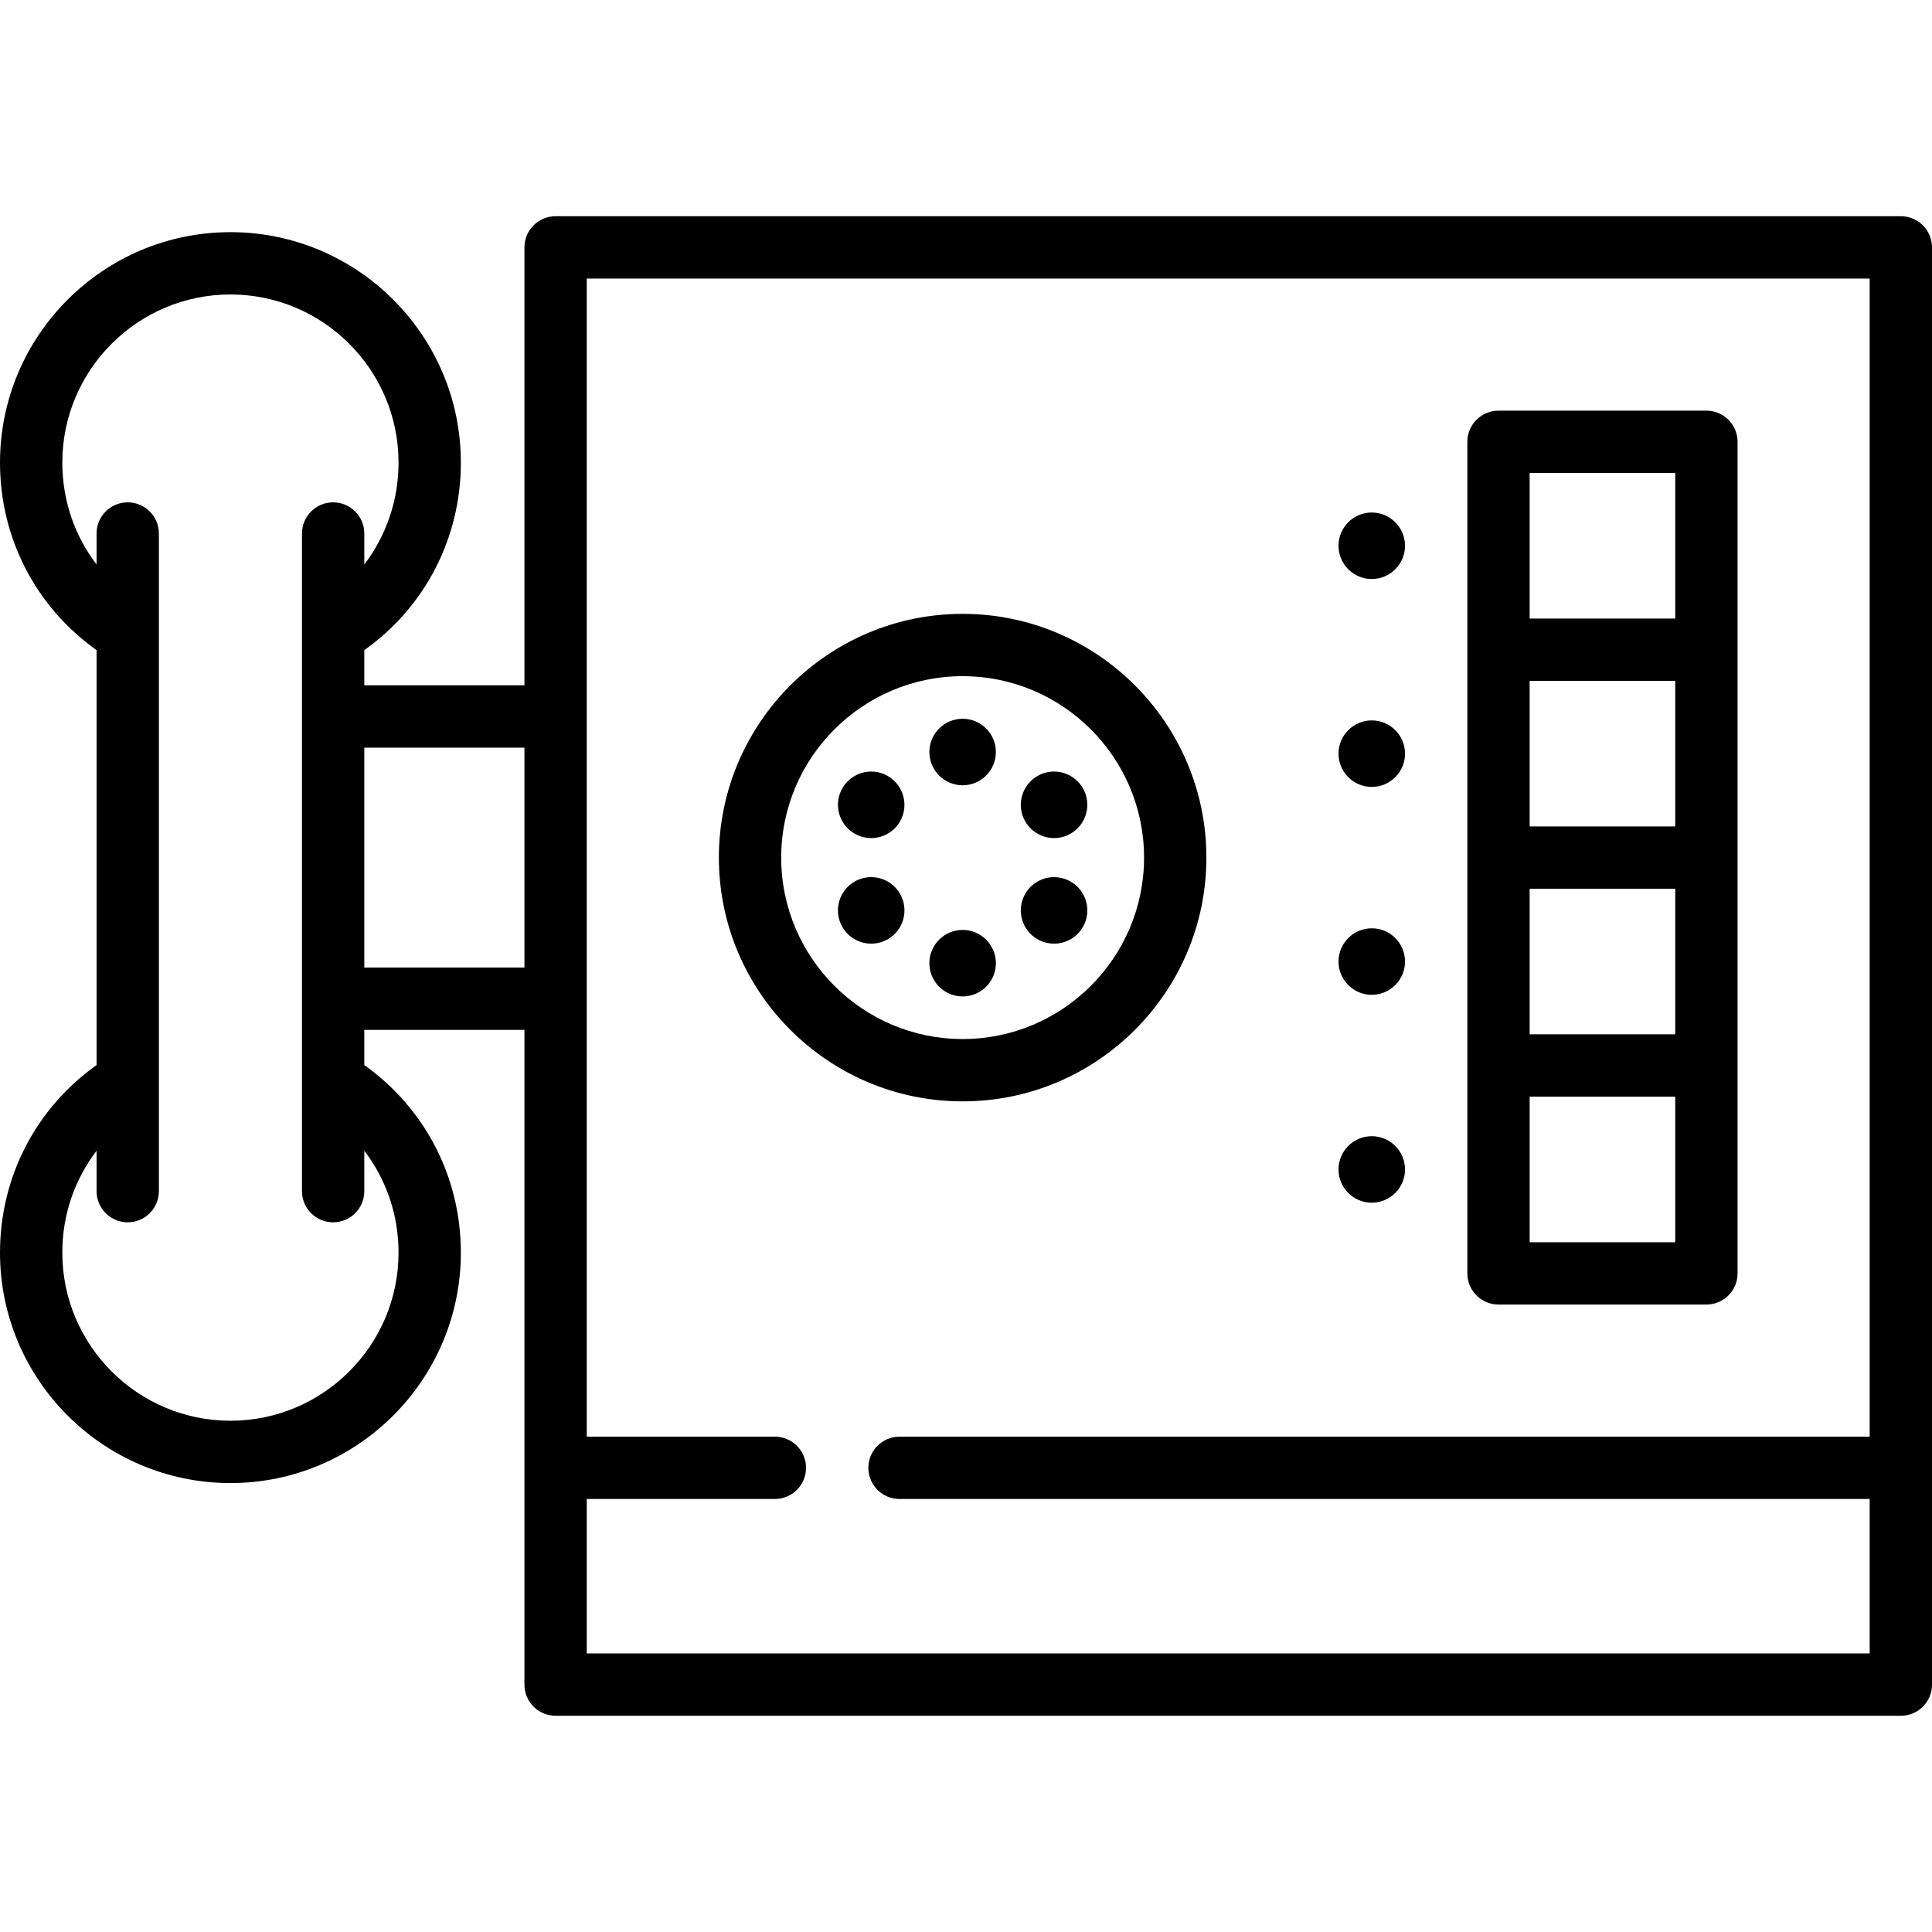 <?xml version="1.0" encoding="iso-8859-1"?>
<!-- Uploaded to: SVG Repo, www.svgrepo.com, Generator: SVG Repo Mixer Tools -->
<!DOCTYPE svg PUBLIC "-//W3C//DTD SVG 1.1//EN" "http://www.w3.org/Graphics/SVG/1.1/DTD/svg11.dtd">
<svg fill="#000000" height="800px" width="800px" version="1.1" id="Capa_1" xmlns="http://www.w3.org/2000/svg" xmlns:xlink="http://www.w3.org/1999/xlink" 
	 viewBox="0 0 465 465" xml:space="preserve">
<g>
	<path d="M457.5,52.041H133.724c-4.142,0-7.5,3.358-7.5,7.5v105.403H87.681v-8.462c14.627-10.406,23.241-26.979,23.241-45.145
		c0-30.581-24.88-55.461-55.461-55.461S0,80.755,0,111.336c0,18.166,8.614,34.739,23.241,45.145v99.861
		C8.614,266.748,0,283.321,0,301.487c0,30.581,24.88,55.461,55.461,55.461s55.461-24.88,55.461-55.461
		c0-18.167-8.614-34.74-23.241-45.145v-8.464h38.543v157.581c0,4.142,3.358,7.5,7.5,7.5H457.5c4.142,0,7.5-3.358,7.5-7.5V59.541
		C465,55.399,461.642,52.041,457.5,52.041z M95.922,301.487c0,22.31-18.151,40.461-40.461,40.461S15,323.797,15,301.487
		c0-9.077,2.955-17.605,8.241-24.521v9.726c0,4.142,3.358,7.5,7.5,7.5s7.5-3.358,7.5-7.5V128.406c0-4.142-3.358-7.5-7.5-7.5
		s-7.5,3.358-7.5,7.5v7.452C17.955,128.941,15,120.413,15,111.336c0-22.31,18.151-40.461,40.461-40.461s40.461,18.151,40.461,40.461
		c0,9.076-2.955,17.604-8.241,24.521v-7.451c0-4.142-3.358-7.5-7.5-7.5s-7.5,3.358-7.5,7.5v158.286c0,4.142,3.358,7.5,7.5,7.5
		s7.5-3.358,7.5-7.5v-9.726C92.967,283.883,95.922,292.411,95.922,301.487z M87.681,232.878v-52.935h38.543v52.935H87.681z
		 M141.224,397.959v-37.177H186.5c4.142,0,7.5-3.358,7.5-7.5s-3.358-7.5-7.5-7.5h-45.276V67.041H450v278.741H216.5
		c-4.142,0-7.5,3.358-7.5,7.5s3.358,7.5,7.5,7.5H450v37.177H141.224z"/>
	<path d="M290.356,206.412c0-32.349-26.318-58.667-58.667-58.667s-58.667,26.318-58.667,58.667s26.318,58.667,58.667,58.667
		S290.356,238.761,290.356,206.412z M188.022,206.412c0-24.078,19.589-43.667,43.667-43.667s43.667,19.589,43.667,43.667
		s-19.589,43.667-43.667,43.667S188.022,230.49,188.022,206.412z"/>
	<path d="M231.689,189.006c4.414,0,8.005-3.591,8.005-8.005s-3.591-8.005-8.005-8.005s-8.005,3.591-8.005,8.005
		S227.275,189.006,231.689,189.006z"/>
	<path d="M205.688,200.644c1.214,0.699,2.595,1.068,3.995,1.068c2.855,0,5.513-1.537,6.932-4c2.206-3.819,0.896-8.723-2.937-10.941
		c-1.213-0.699-2.595-1.068-3.994-1.068c-2.855,0-5.513,1.537-6.932,4C200.546,193.521,201.856,198.425,205.688,200.644z"/>
	<path d="M209.683,211.112c-1.404,0-2.789,0.372-4,1.071c-1.854,1.069-3.179,2.796-3.732,4.863
		c-0.554,2.066-0.269,4.224,0.798,6.071c1.425,2.47,4.082,4.005,6.934,4.005c1.404,0,2.789-0.371,4-1.071
		c1.854-1.069,3.179-2.796,3.732-4.863c0.553-2.066,0.269-4.224-0.799-6.071C215.192,212.646,212.535,211.112,209.683,211.112z"/>
	<path d="M239.694,231.822c0-4.414-3.591-8.005-8.005-8.005s-8.005,3.591-8.005,8.005s3.591,8.005,8.005,8.005
		S239.694,236.236,239.694,231.822z"/>
	<path d="M249.691,226.048c1.216,0.703,2.601,1.074,4.004,1.074c2.848,0,5.502-1.531,6.932-4c1.07-1.852,1.354-4.01,0.801-6.076
		c-0.553-2.067-1.878-3.793-3.728-4.86c-1.216-0.702-2.601-1.074-4.004-1.074c-2.852,0-5.509,1.535-6.932,4
		c-1.07,1.852-1.354,4.01-0.801,6.076C246.517,223.255,247.842,224.981,249.691,226.048z"/>
	<path d="M253.696,201.711c1.399,0,2.781-0.369,4.009-1.077c3.817-2.209,5.127-7.114,2.921-10.933c-1.426-2.468-4.082-4-6.932-4
		c-1.399,0-2.781,0.369-4.009,1.077c-3.817,2.209-5.127,7.114-2.927,10.923C248.183,200.175,250.841,201.711,253.696,201.711z"/>
	<path d="M360.666,313.983h50.036c4.142,0,7.5-3.358,7.5-7.5V106.34c0-4.142-3.358-7.5-7.5-7.5h-50.036c-4.142,0-7.5,3.358-7.5,7.5
		v200.144C353.166,310.625,356.523,313.983,360.666,313.983z M403.201,248.948h-35.036v-35.036h35.036V248.948z M403.201,198.912
		h-35.036v-35.036h35.036V198.912z M368.166,298.983v-35.036h35.036v35.036H368.166z M403.201,113.84v35.036h-35.036V113.84H403.201
		z"/>
	<path d="M330.16,289.471c4.414,0,8.005-3.591,8.005-8.005s-3.591-8.005-8.005-8.005s-8.005,3.591-8.005,8.005
		S325.746,289.471,330.16,289.471z"/>
	<path d="M330.16,239.435c4.414,0,8.005-3.591,8.005-8.005s-3.591-8.005-8.005-8.005s-8.005,3.591-8.005,8.005
		S325.746,239.435,330.16,239.435z"/>
	<path d="M330.16,189.399c4.414,0,8.005-3.591,8.005-8.005s-3.591-8.005-8.005-8.005s-8.005,3.591-8.005,8.005
		S325.746,189.399,330.16,189.399z"/>
	<path d="M330.16,139.363c4.414,0,8.005-3.591,8.005-8.005s-3.591-8.005-8.005-8.005s-8.005,3.591-8.005,8.005
		S325.746,139.363,330.16,139.363z"/>
</g>
</svg>